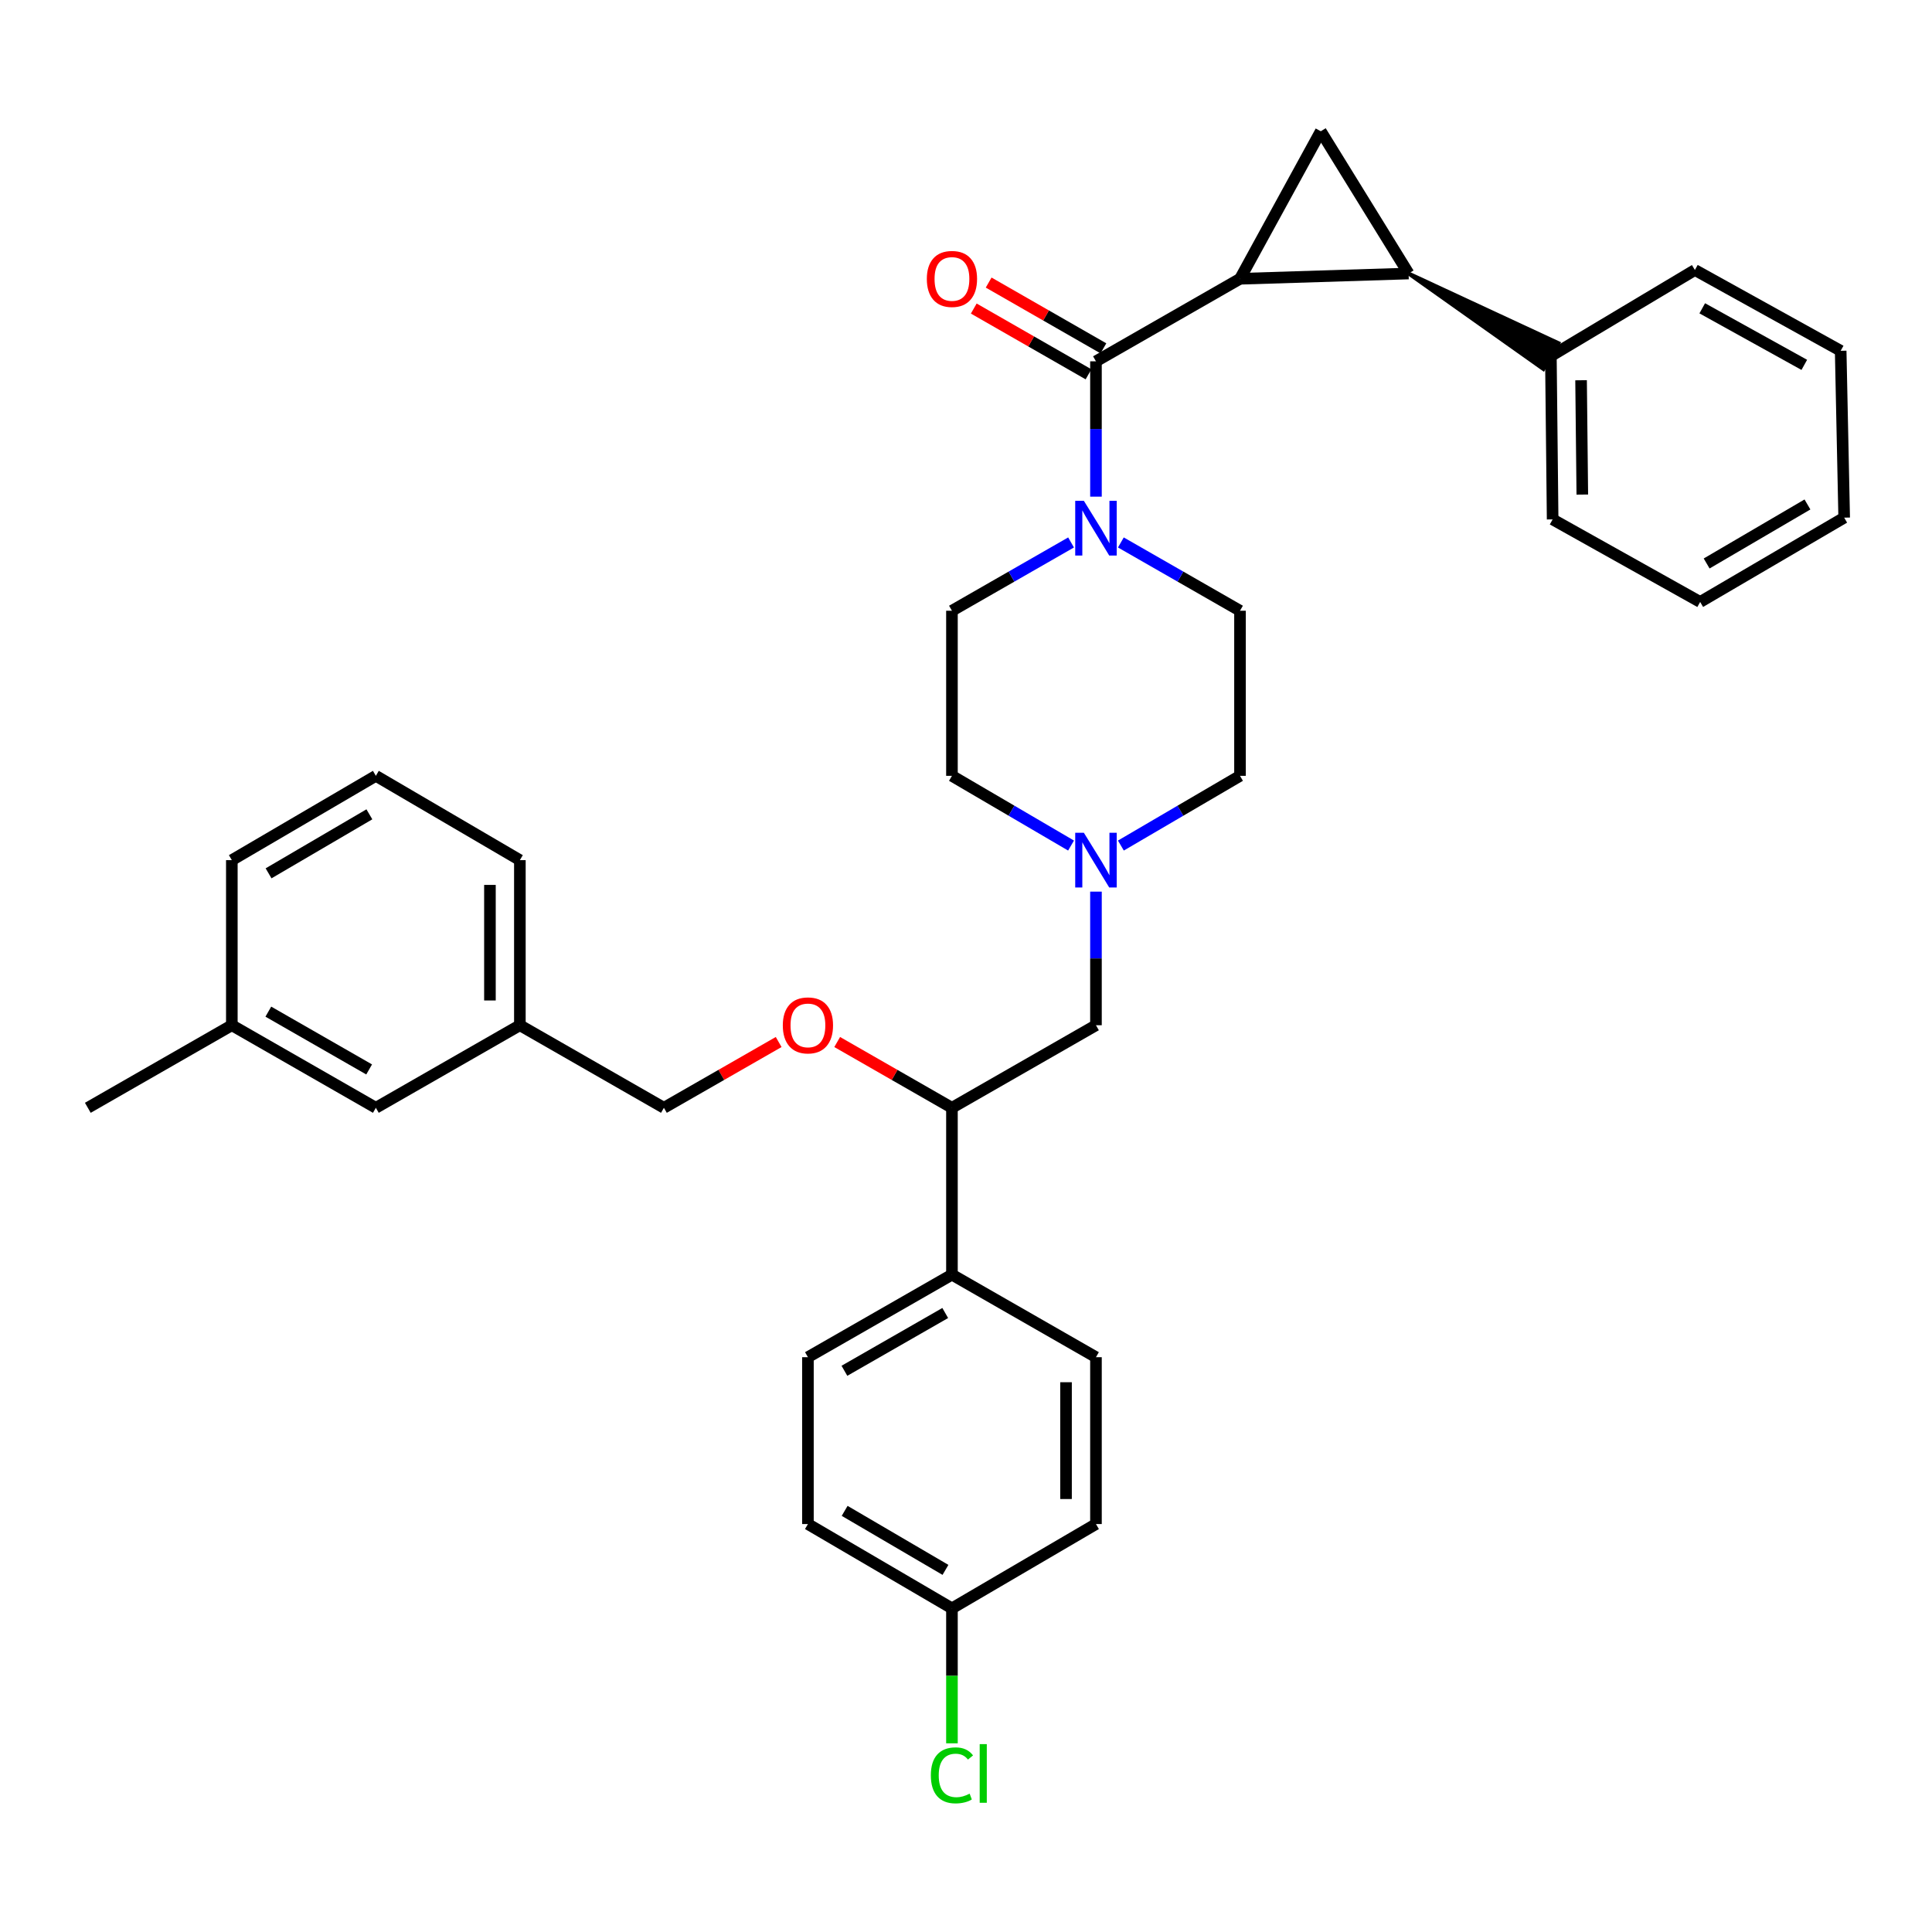 <?xml version='1.0' encoding='iso-8859-1'?>
<svg version='1.1' baseProfile='full'
              xmlns='http://www.w3.org/2000/svg'
                      xmlns:rdkit='http://www.rdkit.org/xml'
                      xmlns:xlink='http://www.w3.org/1999/xlink'
                  xml:space='preserve'
width='1000px' height='1000px' viewBox='0 0 1000 1000'>
<!-- END OF HEADER -->
<rect style='opacity:1.0;fill:#FFFFFF;stroke:none' width='1000' height='1000' x='0' y='0'> </rect>
<path class='bond-0' d='M 492.726,316.12 L 492.726,401.571' style='fill:none;fill-rule:evenodd;stroke:#000000;stroke-width:6px;stroke-linecap:butt;stroke-linejoin:miter;stroke-opacity:1' />
<path class='bond-1' d='M 492.726,316.12 L 523.553,298.447' style='fill:none;fill-rule:evenodd;stroke:#000000;stroke-width:6px;stroke-linecap:butt;stroke-linejoin:miter;stroke-opacity:1' />
<path class='bond-1' d='M 523.553,298.447 L 554.381,280.774' style='fill:none;fill-rule:evenodd;stroke:#0000FF;stroke-width:6px;stroke-linecap:butt;stroke-linejoin:miter;stroke-opacity:1' />
<path class='bond-2' d='M 492.726,401.571 L 523.548,419.614' style='fill:none;fill-rule:evenodd;stroke:#000000;stroke-width:6px;stroke-linecap:butt;stroke-linejoin:miter;stroke-opacity:1' />
<path class='bond-2' d='M 523.548,419.614 L 554.37,437.658' style='fill:none;fill-rule:evenodd;stroke:#0000FF;stroke-width:6px;stroke-linecap:butt;stroke-linejoin:miter;stroke-opacity:1' />
<path class='bond-3' d='M 580.169,437.658 L 610.995,419.615' style='fill:none;fill-rule:evenodd;stroke:#0000FF;stroke-width:6px;stroke-linecap:butt;stroke-linejoin:miter;stroke-opacity:1' />
<path class='bond-3' d='M 610.995,419.615 L 641.822,401.571' style='fill:none;fill-rule:evenodd;stroke:#000000;stroke-width:6px;stroke-linecap:butt;stroke-linejoin:miter;stroke-opacity:1' />
<path class='bond-4' d='M 567.269,461.505 L 567.269,496.083' style='fill:none;fill-rule:evenodd;stroke:#0000FF;stroke-width:6px;stroke-linecap:butt;stroke-linejoin:miter;stroke-opacity:1' />
<path class='bond-4' d='M 567.269,496.083 L 567.269,530.66' style='fill:none;fill-rule:evenodd;stroke:#000000;stroke-width:6px;stroke-linecap:butt;stroke-linejoin:miter;stroke-opacity:1' />
<path class='bond-5' d='M 641.822,401.571 L 641.822,316.12' style='fill:none;fill-rule:evenodd;stroke:#000000;stroke-width:6px;stroke-linecap:butt;stroke-linejoin:miter;stroke-opacity:1' />
<path class='bond-6' d='M 641.822,316.12 L 610.99,298.447' style='fill:none;fill-rule:evenodd;stroke:#000000;stroke-width:6px;stroke-linecap:butt;stroke-linejoin:miter;stroke-opacity:1' />
<path class='bond-6' d='M 610.99,298.447 L 580.158,280.773' style='fill:none;fill-rule:evenodd;stroke:#0000FF;stroke-width:6px;stroke-linecap:butt;stroke-linejoin:miter;stroke-opacity:1' />
<path class='bond-7' d='M 567.269,257.067 L 567.269,222.044' style='fill:none;fill-rule:evenodd;stroke:#0000FF;stroke-width:6px;stroke-linecap:butt;stroke-linejoin:miter;stroke-opacity:1' />
<path class='bond-7' d='M 567.269,222.044 L 567.269,187.022' style='fill:none;fill-rule:evenodd;stroke:#000000;stroke-width:6px;stroke-linecap:butt;stroke-linejoin:miter;stroke-opacity:1' />
<path class='bond-8' d='M 571.122,180.3 L 541.424,163.278' style='fill:none;fill-rule:evenodd;stroke:#000000;stroke-width:6px;stroke-linecap:butt;stroke-linejoin:miter;stroke-opacity:1' />
<path class='bond-8' d='M 541.424,163.278 L 511.726,146.257' style='fill:none;fill-rule:evenodd;stroke:#FF0000;stroke-width:6px;stroke-linecap:butt;stroke-linejoin:miter;stroke-opacity:1' />
<path class='bond-8' d='M 563.416,193.744 L 533.719,176.723' style='fill:none;fill-rule:evenodd;stroke:#000000;stroke-width:6px;stroke-linecap:butt;stroke-linejoin:miter;stroke-opacity:1' />
<path class='bond-8' d='M 533.719,176.723 L 504.021,159.701' style='fill:none;fill-rule:evenodd;stroke:#FF0000;stroke-width:6px;stroke-linecap:butt;stroke-linejoin:miter;stroke-opacity:1' />
<path class='bond-9' d='M 567.269,187.022 L 641.822,144.297' style='fill:none;fill-rule:evenodd;stroke:#000000;stroke-width:6px;stroke-linecap:butt;stroke-linejoin:miter;stroke-opacity:1' />
<path class='bond-10' d='M 567.269,530.66 L 492.726,573.394' style='fill:none;fill-rule:evenodd;stroke:#000000;stroke-width:6px;stroke-linecap:butt;stroke-linejoin:miter;stroke-opacity:1' />
<path class='bond-11' d='M 492.726,573.394 L 492.726,659.758' style='fill:none;fill-rule:evenodd;stroke:#000000;stroke-width:6px;stroke-linecap:butt;stroke-linejoin:miter;stroke-opacity:1' />
<path class='bond-12' d='M 492.726,573.394 L 463.028,556.369' style='fill:none;fill-rule:evenodd;stroke:#000000;stroke-width:6px;stroke-linecap:butt;stroke-linejoin:miter;stroke-opacity:1' />
<path class='bond-12' d='M 463.028,556.369 L 433.33,539.344' style='fill:none;fill-rule:evenodd;stroke:#FF0000;stroke-width:6px;stroke-linecap:butt;stroke-linejoin:miter;stroke-opacity:1' />
<path class='bond-13' d='M 492.726,659.758 L 418.182,702.484' style='fill:none;fill-rule:evenodd;stroke:#000000;stroke-width:6px;stroke-linecap:butt;stroke-linejoin:miter;stroke-opacity:1' />
<path class='bond-13' d='M 489.25,679.611 L 437.069,709.519' style='fill:none;fill-rule:evenodd;stroke:#000000;stroke-width:6px;stroke-linecap:butt;stroke-linejoin:miter;stroke-opacity:1' />
<path class='bond-14' d='M 492.726,659.758 L 567.269,702.484' style='fill:none;fill-rule:evenodd;stroke:#000000;stroke-width:6px;stroke-linecap:butt;stroke-linejoin:miter;stroke-opacity:1' />
<path class='bond-15' d='M 403.034,539.344 L 373.336,556.369' style='fill:none;fill-rule:evenodd;stroke:#FF0000;stroke-width:6px;stroke-linecap:butt;stroke-linejoin:miter;stroke-opacity:1' />
<path class='bond-15' d='M 373.336,556.369 L 343.638,573.394' style='fill:none;fill-rule:evenodd;stroke:#000000;stroke-width:6px;stroke-linecap:butt;stroke-linejoin:miter;stroke-opacity:1' />
<path class='bond-16' d='M 418.182,702.484 L 418.182,788.847' style='fill:none;fill-rule:evenodd;stroke:#000000;stroke-width:6px;stroke-linecap:butt;stroke-linejoin:miter;stroke-opacity:1' />
<path class='bond-17' d='M 418.182,788.847 L 492.726,832.485' style='fill:none;fill-rule:evenodd;stroke:#000000;stroke-width:6px;stroke-linecap:butt;stroke-linejoin:miter;stroke-opacity:1' />
<path class='bond-17' d='M 437.192,782.02 L 489.373,812.567' style='fill:none;fill-rule:evenodd;stroke:#000000;stroke-width:6px;stroke-linecap:butt;stroke-linejoin:miter;stroke-opacity:1' />
<path class='bond-18' d='M 492.726,832.485 L 567.269,788.847' style='fill:none;fill-rule:evenodd;stroke:#000000;stroke-width:6px;stroke-linecap:butt;stroke-linejoin:miter;stroke-opacity:1' />
<path class='bond-19' d='M 492.726,832.485 L 492.726,867.413' style='fill:none;fill-rule:evenodd;stroke:#000000;stroke-width:6px;stroke-linecap:butt;stroke-linejoin:miter;stroke-opacity:1' />
<path class='bond-19' d='M 492.726,867.413 L 492.726,902.34' style='fill:none;fill-rule:evenodd;stroke:#00CC00;stroke-width:6px;stroke-linecap:butt;stroke-linejoin:miter;stroke-opacity:1' />
<path class='bond-20' d='M 567.269,788.847 L 567.269,702.484' style='fill:none;fill-rule:evenodd;stroke:#000000;stroke-width:6px;stroke-linecap:butt;stroke-linejoin:miter;stroke-opacity:1' />
<path class='bond-20' d='M 551.773,775.893 L 551.773,715.438' style='fill:none;fill-rule:evenodd;stroke:#000000;stroke-width:6px;stroke-linecap:butt;stroke-linejoin:miter;stroke-opacity:1' />
<path class='bond-21' d='M 343.638,573.394 L 269.086,530.66' style='fill:none;fill-rule:evenodd;stroke:#000000;stroke-width:6px;stroke-linecap:butt;stroke-linejoin:miter;stroke-opacity:1' />
<path class='bond-22' d='M 269.086,530.66 L 269.086,445.209' style='fill:none;fill-rule:evenodd;stroke:#000000;stroke-width:6px;stroke-linecap:butt;stroke-linejoin:miter;stroke-opacity:1' />
<path class='bond-22' d='M 253.59,517.843 L 253.59,458.027' style='fill:none;fill-rule:evenodd;stroke:#000000;stroke-width:6px;stroke-linecap:butt;stroke-linejoin:miter;stroke-opacity:1' />
<path class='bond-23' d='M 269.086,530.66 L 194.542,573.394' style='fill:none;fill-rule:evenodd;stroke:#000000;stroke-width:6px;stroke-linecap:butt;stroke-linejoin:miter;stroke-opacity:1' />
<path class='bond-24' d='M 269.086,445.209 L 194.542,401.571' style='fill:none;fill-rule:evenodd;stroke:#000000;stroke-width:6px;stroke-linecap:butt;stroke-linejoin:miter;stroke-opacity:1' />
<path class='bond-25' d='M 194.542,401.571 L 119.998,445.209' style='fill:none;fill-rule:evenodd;stroke:#000000;stroke-width:6px;stroke-linecap:butt;stroke-linejoin:miter;stroke-opacity:1' />
<path class='bond-25' d='M 191.189,421.49 L 139.008,452.036' style='fill:none;fill-rule:evenodd;stroke:#000000;stroke-width:6px;stroke-linecap:butt;stroke-linejoin:miter;stroke-opacity:1' />
<path class='bond-26' d='M 119.998,445.209 L 119.998,530.66' style='fill:none;fill-rule:evenodd;stroke:#000000;stroke-width:6px;stroke-linecap:butt;stroke-linejoin:miter;stroke-opacity:1' />
<path class='bond-27' d='M 119.998,530.66 L 194.542,573.394' style='fill:none;fill-rule:evenodd;stroke:#000000;stroke-width:6px;stroke-linecap:butt;stroke-linejoin:miter;stroke-opacity:1' />
<path class='bond-27' d='M 138.887,523.627 L 191.067,553.541' style='fill:none;fill-rule:evenodd;stroke:#000000;stroke-width:6px;stroke-linecap:butt;stroke-linejoin:miter;stroke-opacity:1' />
<path class='bond-28' d='M 119.998,530.66 L 45.455,573.394' style='fill:none;fill-rule:evenodd;stroke:#000000;stroke-width:6px;stroke-linecap:butt;stroke-linejoin:miter;stroke-opacity:1' />
<path class='bond-29' d='M 729.089,141.568 L 641.822,144.297' style='fill:none;fill-rule:evenodd;stroke:#000000;stroke-width:6px;stroke-linecap:butt;stroke-linejoin:miter;stroke-opacity:1' />
<path class='bond-30' d='M 729.089,141.568 L 798.84,191.003 L 806.618,177.6 Z' style='fill:#000000;fill-rule:evenodd;fill-opacity:1;stroke:#000000;stroke-width:2px;stroke-linecap:butt;stroke-linejoin:miter;stroke-opacity:1;' />
<path class='bond-31' d='M 729.089,141.568 L 683.635,67.936' style='fill:none;fill-rule:evenodd;stroke:#000000;stroke-width:6px;stroke-linecap:butt;stroke-linejoin:miter;stroke-opacity:1' />
<path class='bond-32' d='M 641.822,144.297 L 683.635,67.936' style='fill:none;fill-rule:evenodd;stroke:#000000;stroke-width:6px;stroke-linecap:butt;stroke-linejoin:miter;stroke-opacity:1' />
<path class='bond-33' d='M 802.729,184.302 L 803.642,268.84' style='fill:none;fill-rule:evenodd;stroke:#000000;stroke-width:6px;stroke-linecap:butt;stroke-linejoin:miter;stroke-opacity:1' />
<path class='bond-33' d='M 818.361,196.815 L 819,255.992' style='fill:none;fill-rule:evenodd;stroke:#000000;stroke-width:6px;stroke-linecap:butt;stroke-linejoin:miter;stroke-opacity:1' />
<path class='bond-34' d='M 802.729,184.302 L 877.273,139.751' style='fill:none;fill-rule:evenodd;stroke:#000000;stroke-width:6px;stroke-linecap:butt;stroke-linejoin:miter;stroke-opacity:1' />
<path class='bond-35' d='M 803.642,268.84 L 880.002,311.574' style='fill:none;fill-rule:evenodd;stroke:#000000;stroke-width:6px;stroke-linecap:butt;stroke-linejoin:miter;stroke-opacity:1' />
<path class='bond-36' d='M 877.273,139.751 L 952.729,181.573' style='fill:none;fill-rule:evenodd;stroke:#000000;stroke-width:6px;stroke-linecap:butt;stroke-linejoin:miter;stroke-opacity:1' />
<path class='bond-36' d='M 881.079,159.578 L 933.899,188.853' style='fill:none;fill-rule:evenodd;stroke:#000000;stroke-width:6px;stroke-linecap:butt;stroke-linejoin:miter;stroke-opacity:1' />
<path class='bond-37' d='M 880.002,311.574 L 954.545,267.936' style='fill:none;fill-rule:evenodd;stroke:#000000;stroke-width:6px;stroke-linecap:butt;stroke-linejoin:miter;stroke-opacity:1' />
<path class='bond-37' d='M 883.355,291.656 L 935.535,261.109' style='fill:none;fill-rule:evenodd;stroke:#000000;stroke-width:6px;stroke-linecap:butt;stroke-linejoin:miter;stroke-opacity:1' />
<path class='bond-38' d='M 952.729,181.573 L 954.545,267.936' style='fill:none;fill-rule:evenodd;stroke:#000000;stroke-width:6px;stroke-linecap:butt;stroke-linejoin:miter;stroke-opacity:1' />
<path  class='atom-2' d='M 561.009 431.049
L 570.289 446.049
Q 571.209 447.529, 572.689 450.209
Q 574.169 452.889, 574.249 453.049
L 574.249 431.049
L 578.009 431.049
L 578.009 459.369
L 574.129 459.369
L 564.169 442.969
Q 563.009 441.049, 561.769 438.849
Q 560.569 436.649, 560.209 435.969
L 560.209 459.369
L 556.529 459.369
L 556.529 431.049
L 561.009 431.049
' fill='#0000FF'/>
<path  class='atom-5' d='M 561.009 259.226
L 570.289 274.226
Q 571.209 275.706, 572.689 278.386
Q 574.169 281.066, 574.249 281.226
L 574.249 259.226
L 578.009 259.226
L 578.009 287.546
L 574.129 287.546
L 564.169 271.146
Q 563.009 269.226, 561.769 267.026
Q 560.569 264.826, 560.209 264.146
L 560.209 287.546
L 556.529 287.546
L 556.529 259.226
L 561.009 259.226
' fill='#0000FF'/>
<path  class='atom-7' d='M 479.726 144.377
Q 479.726 137.577, 483.086 133.777
Q 486.446 129.977, 492.726 129.977
Q 499.006 129.977, 502.366 133.777
Q 505.726 137.577, 505.726 144.377
Q 505.726 151.257, 502.326 155.177
Q 498.926 159.057, 492.726 159.057
Q 486.486 159.057, 483.086 155.177
Q 479.726 151.297, 479.726 144.377
M 492.726 155.857
Q 497.046 155.857, 499.366 152.977
Q 501.726 150.057, 501.726 144.377
Q 501.726 138.817, 499.366 136.017
Q 497.046 133.177, 492.726 133.177
Q 488.406 133.177, 486.046 135.977
Q 483.726 138.777, 483.726 144.377
Q 483.726 150.097, 486.046 152.977
Q 488.406 155.857, 492.726 155.857
' fill='#FF0000'/>
<path  class='atom-11' d='M 405.182 530.74
Q 405.182 523.94, 408.542 520.14
Q 411.902 516.34, 418.182 516.34
Q 424.462 516.34, 427.822 520.14
Q 431.182 523.94, 431.182 530.74
Q 431.182 537.62, 427.782 541.54
Q 424.382 545.42, 418.182 545.42
Q 411.942 545.42, 408.542 541.54
Q 405.182 537.66, 405.182 530.74
M 418.182 542.22
Q 422.502 542.22, 424.822 539.34
Q 427.182 536.42, 427.182 530.74
Q 427.182 525.18, 424.822 522.38
Q 422.502 519.54, 418.182 519.54
Q 413.862 519.54, 411.502 522.34
Q 409.182 525.14, 409.182 530.74
Q 409.182 536.46, 411.502 539.34
Q 413.862 542.22, 418.182 542.22
' fill='#FF0000'/>
<path  class='atom-25' d='M 481.806 918.916
Q 481.806 911.876, 485.086 908.196
Q 488.406 904.476, 494.686 904.476
Q 500.526 904.476, 503.646 908.596
L 501.006 910.756
Q 498.726 907.756, 494.686 907.756
Q 490.406 907.756, 488.126 910.636
Q 485.886 913.476, 485.886 918.916
Q 485.886 924.516, 488.206 927.396
Q 490.566 930.276, 495.126 930.276
Q 498.246 930.276, 501.886 928.396
L 503.006 931.396
Q 501.526 932.356, 499.286 932.916
Q 497.046 933.476, 494.566 933.476
Q 488.406 933.476, 485.086 929.716
Q 481.806 925.956, 481.806 918.916
' fill='#00CC00'/>
<path  class='atom-25' d='M 507.086 902.756
L 510.766 902.756
L 510.766 933.116
L 507.086 933.116
L 507.086 902.756
' fill='#00CC00'/>
</svg>

